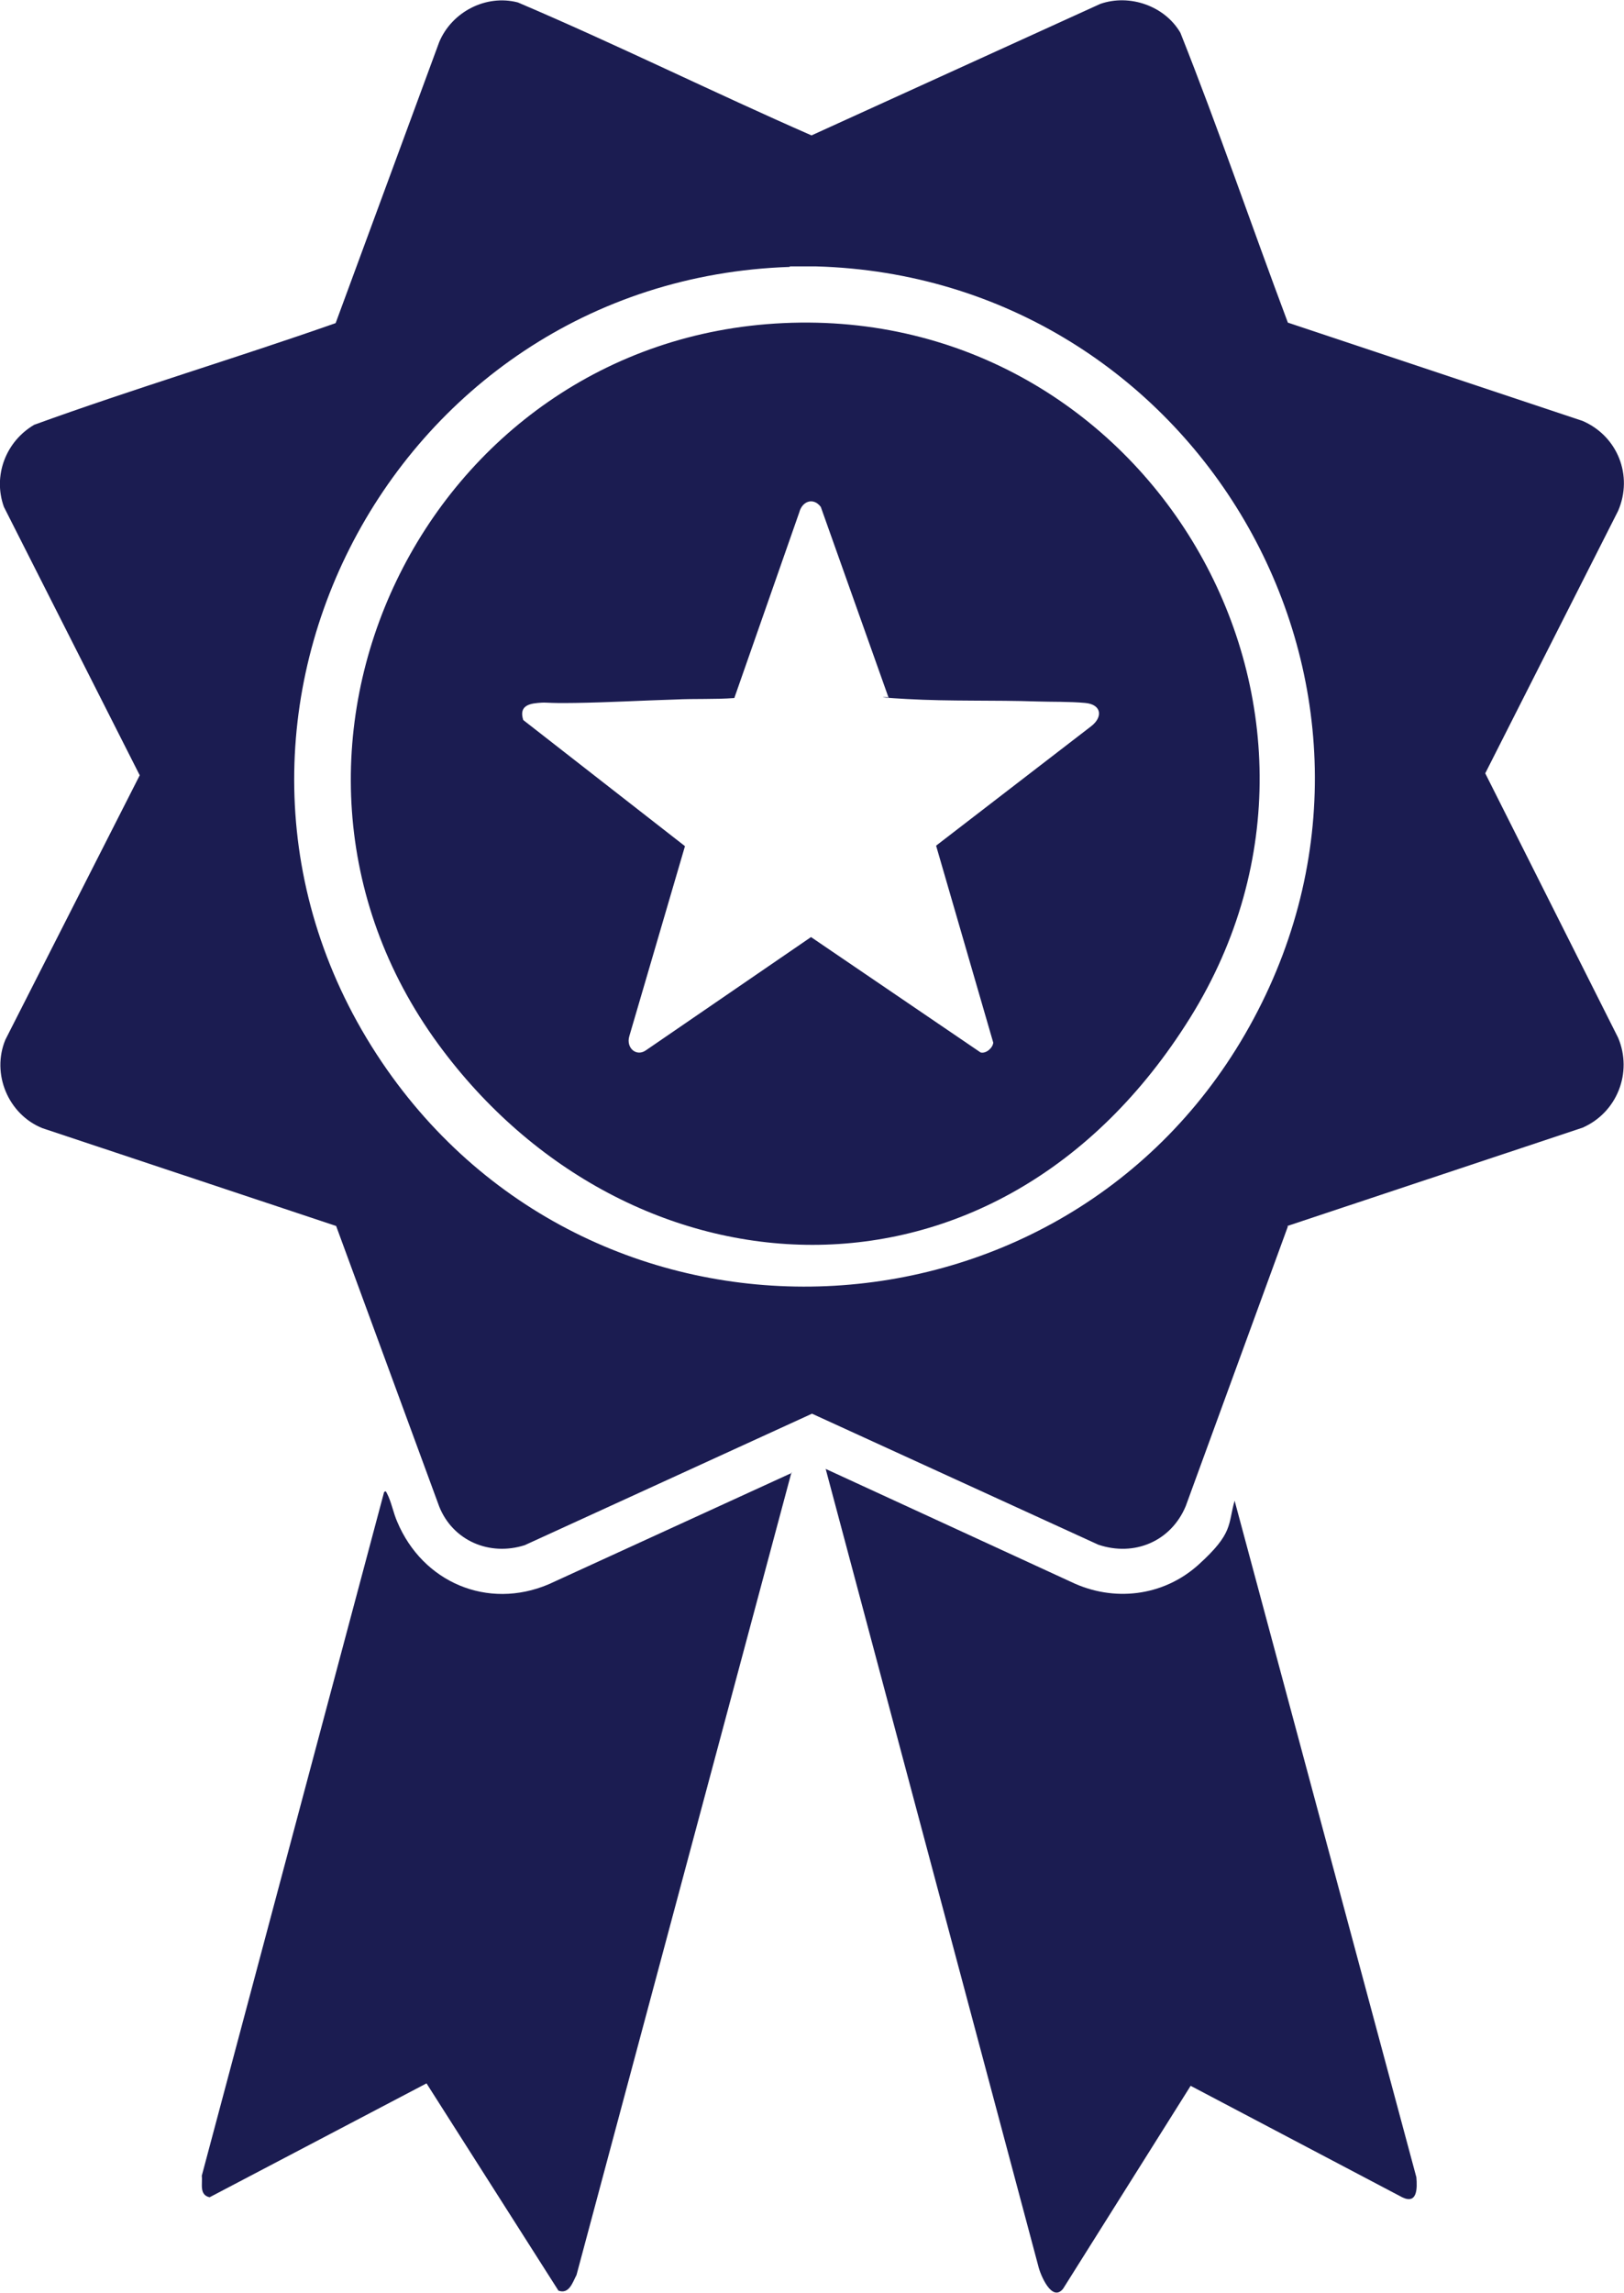 <?xml version="1.0" encoding="UTF-8"?> <svg xmlns="http://www.w3.org/2000/svg" id="GettyImages-2026930031_xA0_Image" version="1.1" viewBox="0 0 332.4 469.1"><defs><style> .st0 { fill: #1b1c51; } </style></defs><path class="st0" d="M263.6,250.9l-20.9,57.2c-3,7.2-10.5,10.4-17.9,7.9l-58.6-26.8-58.8,26.9c-7.2,2.3-14.7-.9-17.5-7.9l-21.1-57.4-60.1-20c-7-2.8-10.5-11.1-7.6-18.1l27.5-54.1L.8,103.7c-2.3-6.4.4-13.4,6.2-16.8,20.4-7.4,41.2-13.6,61.7-20.8l21.2-57.5c2.6-6.2,9.6-9.8,16.1-8.1,20.2,8.6,40,18.4,60.1,27.2L225.2.8c6-2.1,13.2.4,16.4,5.9,7.8,19.6,14.6,39.6,22,59.3l60.3,20.1c7.2,3.1,10.4,11.2,7.3,18.4l-27.2,53.7,27.2,54.1c3,7.1-.2,15.3-7.3,18.4l-60.4,20.1ZM161.7,54.6c-82.6,2.7-130.2,96-82.5,164.2,44.5,63.5,140.8,57.9,177.4-10.4,36.9-68.8-12.1-151.7-89.5-153.9h-5.5Z"></path><path class="st0" d="M252.7,307l37.2,138.4c.2,2.3.2,5.6-2.9,4.1l-43.3-22.8-26.1,41.5c-2.3,2.9-4.7-2.9-5.1-4.7l-43.5-163,50.2,23.1c8.7,4.2,18.9,3,26.1-3.5s6-8.2,7.4-13.1Z"></path><path class="st0" d="M162,301.2l-44,164.2c-.8,1.5-1.5,4-3.7,3.2l-27-42.4-44.4,23.3c-2.2-.5-1.4-2.8-1.6-4.4l37.3-139.8c.3-.4.4-.2.6.2.9,1.7,1.3,4,2.1,5.8,5.2,12.4,18.5,18.1,31,12.8l49.8-22.8Z"></path><path class="st0" d="M160.3,66.1c74.6-3.5,123,78.4,83.3,142.1s-115.1,58.4-153.9,5.4c-43.6-59.6-2.7-144.1,70.6-147.5ZM181.9,142.8l-13.9-39.1c-1.5-2-3.8-1.2-4.4,1.1l-13.3,38c-4,.3-8.1.1-12.1.3-6.8.2-13.6.6-20.4.7s-5.3-.2-7.7,0-3.8,1-3,3.5l33.1,25.8-11.4,38.9c-.7,2.4,1.5,4.3,3.5,2.8l33.7-23.1,34.7,23.6c1.1.3,2.5-.9,2.6-2l-11.7-40.3,31.7-24.4c2.5-1.9,2.2-4.5-1.2-4.8s-6.7-.2-9.8-.3c-8.9-.3-17.8,0-26.7-.5s-2.6-.4-3.9-.3Z"></path></svg> 